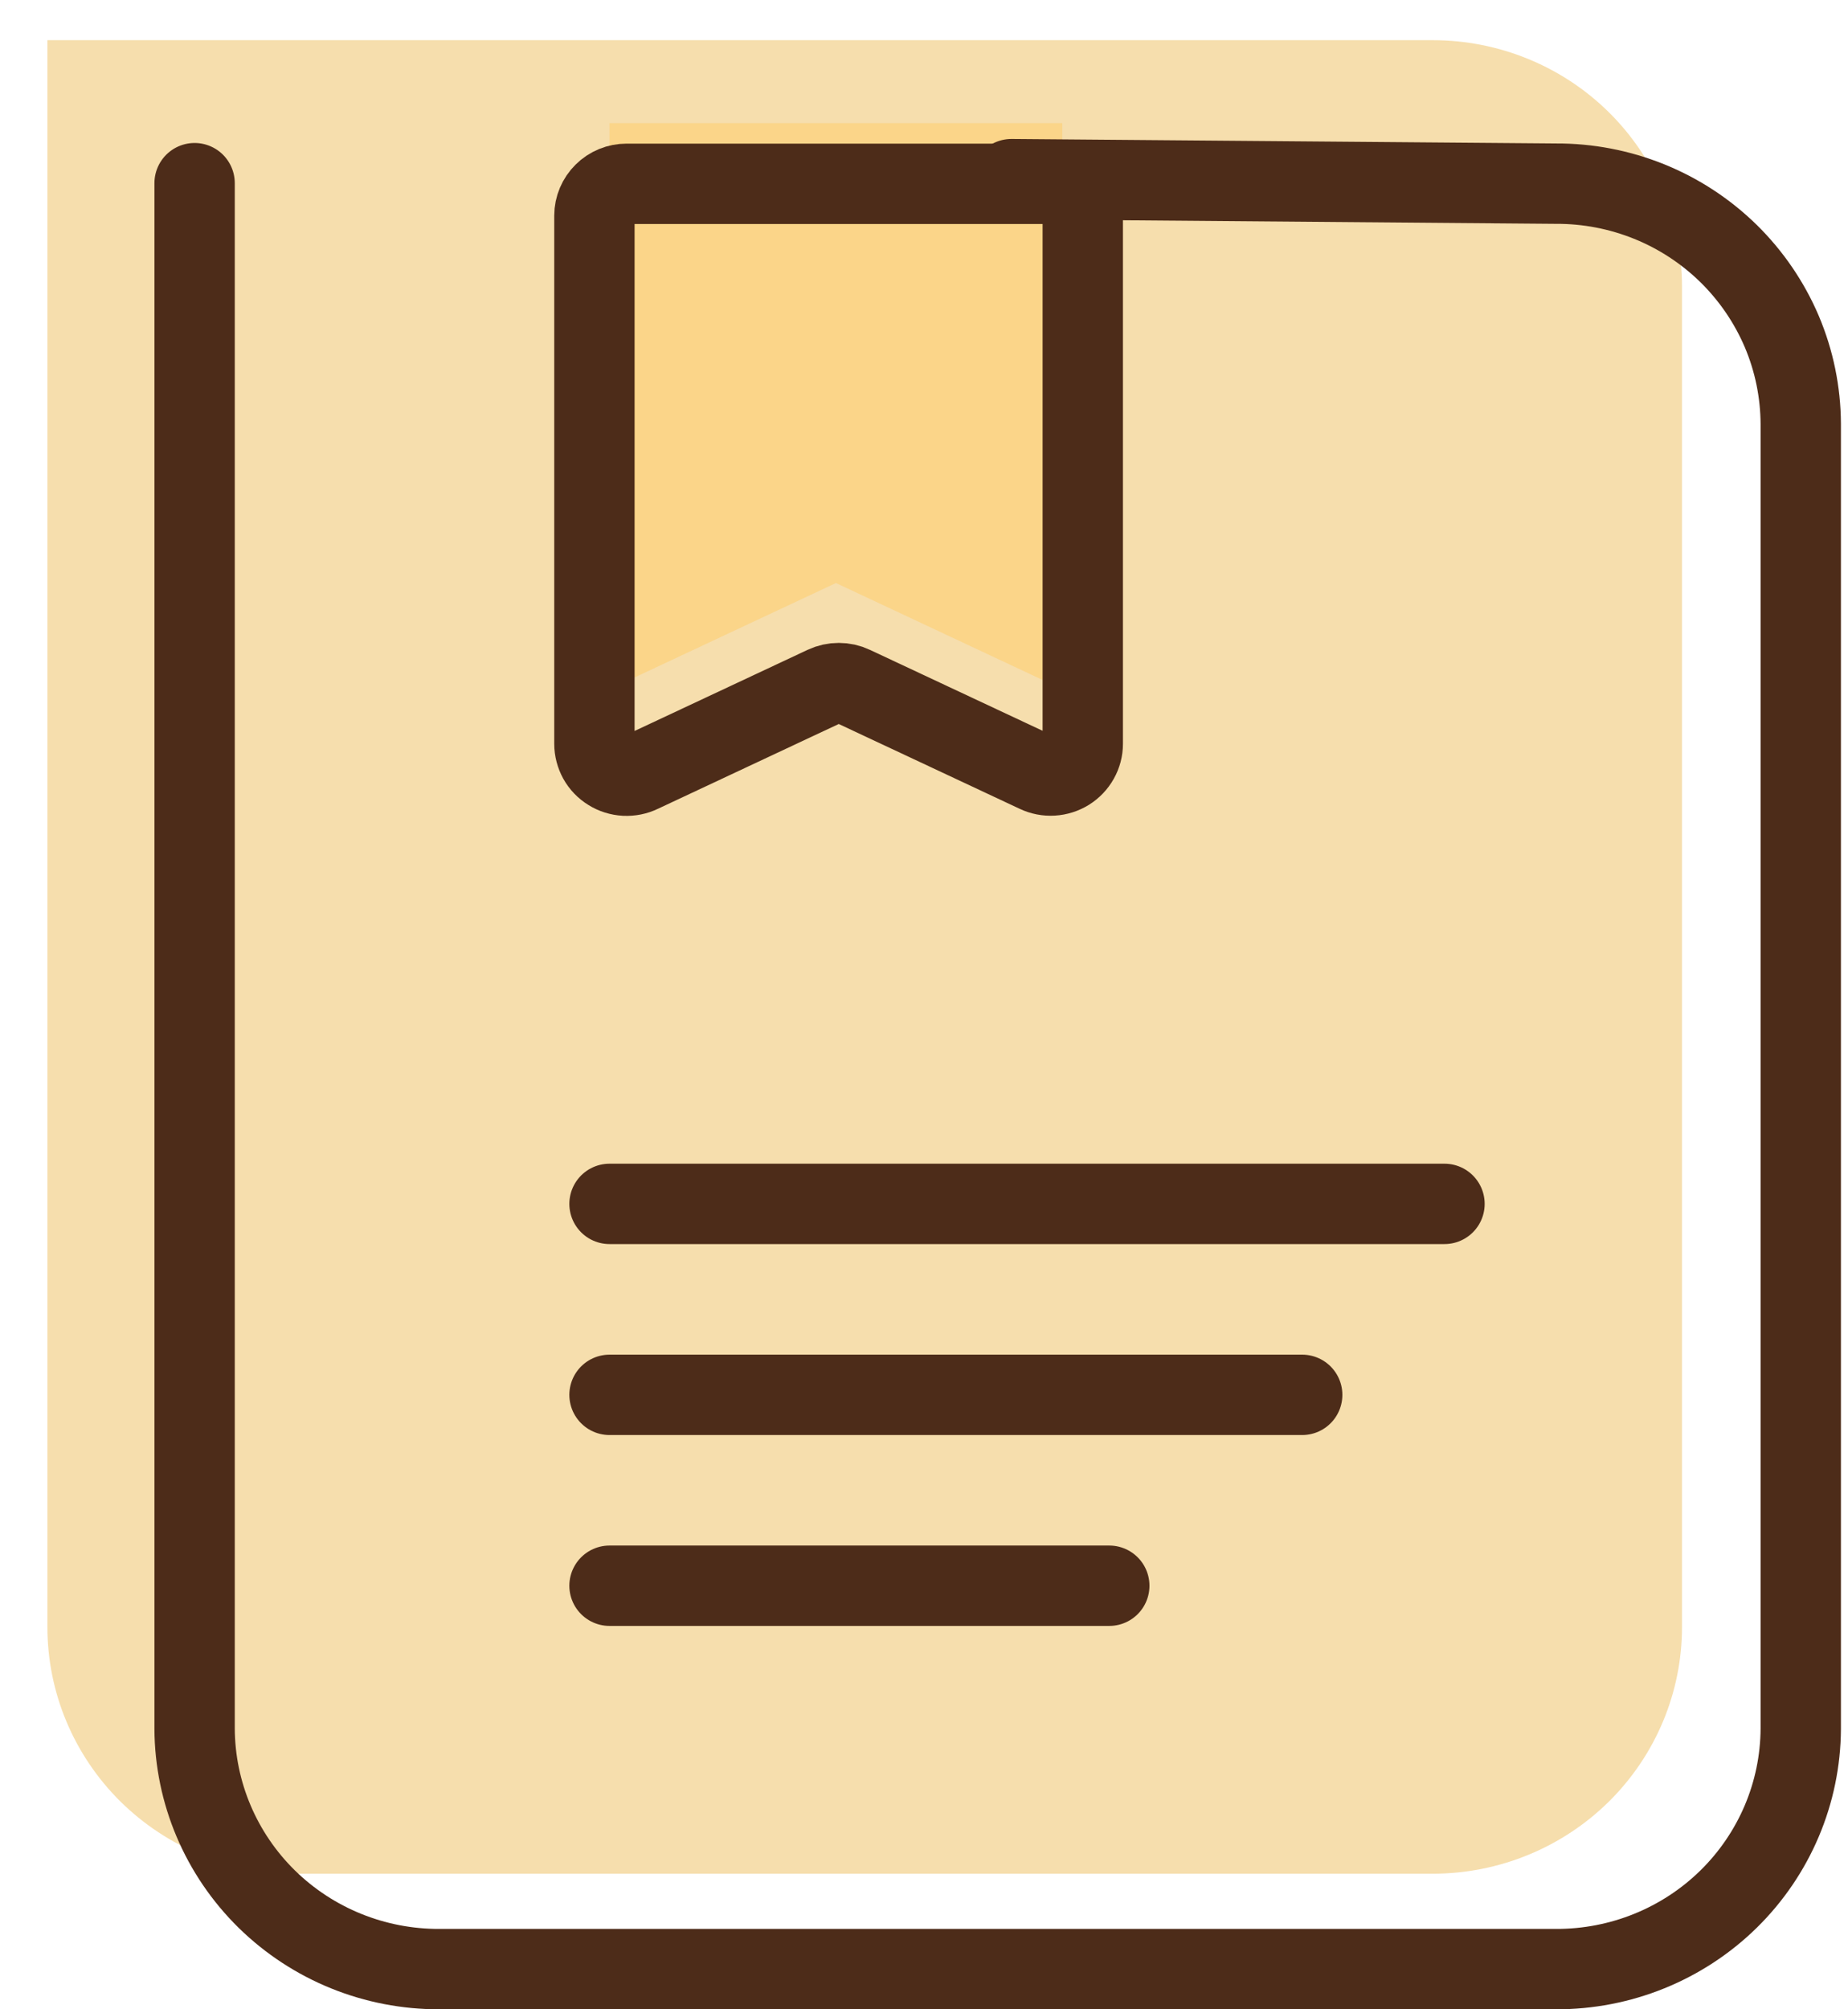 <svg width="23" height="25" viewBox="0 0 23 25" fill="none" xmlns="http://www.w3.org/2000/svg">
<path d="M0.59 0.5V20.244C0.59 21.058 0.917 21.838 1.498 22.414C2.08 22.989 2.869 23.313 3.692 23.313H17.832C18.655 23.313 19.444 22.989 20.026 22.414C20.607 21.838 20.934 21.058 20.934 20.244V3.569C20.934 2.755 20.607 1.975 20.026 1.399C19.444 0.823 18.655 0.5 17.832 0.5H5.349" fill="#F6DEAD"/>
<path opacity="0.5" d="M13.221 8.575L10.404 7.254L7.586 8.575V1.532H13.221V8.575Z" fill="#FFCC66"/>
<path d="M12.904 9.611L10.614 8.538C10.56 8.512 10.5 8.499 10.439 8.499C10.379 8.499 10.319 8.512 10.264 8.538L7.975 9.611C7.914 9.641 7.846 9.654 7.778 9.651C7.71 9.647 7.644 9.627 7.587 9.591C7.529 9.556 7.481 9.506 7.448 9.447C7.416 9.388 7.398 9.322 7.398 9.255V2.683C7.398 2.578 7.441 2.477 7.516 2.403C7.591 2.328 7.693 2.287 7.799 2.287H13.076C13.182 2.287 13.284 2.328 13.359 2.403C13.434 2.477 13.476 2.578 13.476 2.683V9.255C13.476 9.321 13.459 9.387 13.426 9.445C13.393 9.504 13.346 9.553 13.289 9.589C13.232 9.624 13.167 9.645 13.099 9.649C13.032 9.653 12.965 9.64 12.904 9.611Z" stroke="#4D2C19" stroke-width="1" stroke-miterlimit="10"/>
<path d="M2.422 2.279V21.51C2.426 22.306 2.749 23.068 3.32 23.629C3.892 24.19 4.665 24.503 5.47 24.5H19.364C20.169 24.503 20.942 24.19 21.514 23.629C22.085 23.068 22.408 22.306 22.412 21.51V5.273C22.41 4.879 22.33 4.489 22.176 4.125C22.021 3.762 21.796 3.432 21.513 3.154C21.23 2.877 20.895 2.657 20.526 2.508C20.157 2.359 19.762 2.283 19.364 2.285L12.588 2.229" stroke="#4D2C19" stroke-width="1" stroke-miterlimit="10" stroke-linecap="round"/>
<path d="M7.586 14.979H17.978" stroke="#4D2C19" stroke-width="1" stroke-miterlimit="10" stroke-linecap="round"/>
<path d="M7.586 17.355H16.207" stroke="#4D2C19" stroke-width="1" stroke-miterlimit="10" stroke-linecap="round"/>
<path d="M7.586 19.73H13.806" stroke="#4D2C19" stroke-width="1" stroke-miterlimit="10" stroke-linecap="round"/>
</svg>
